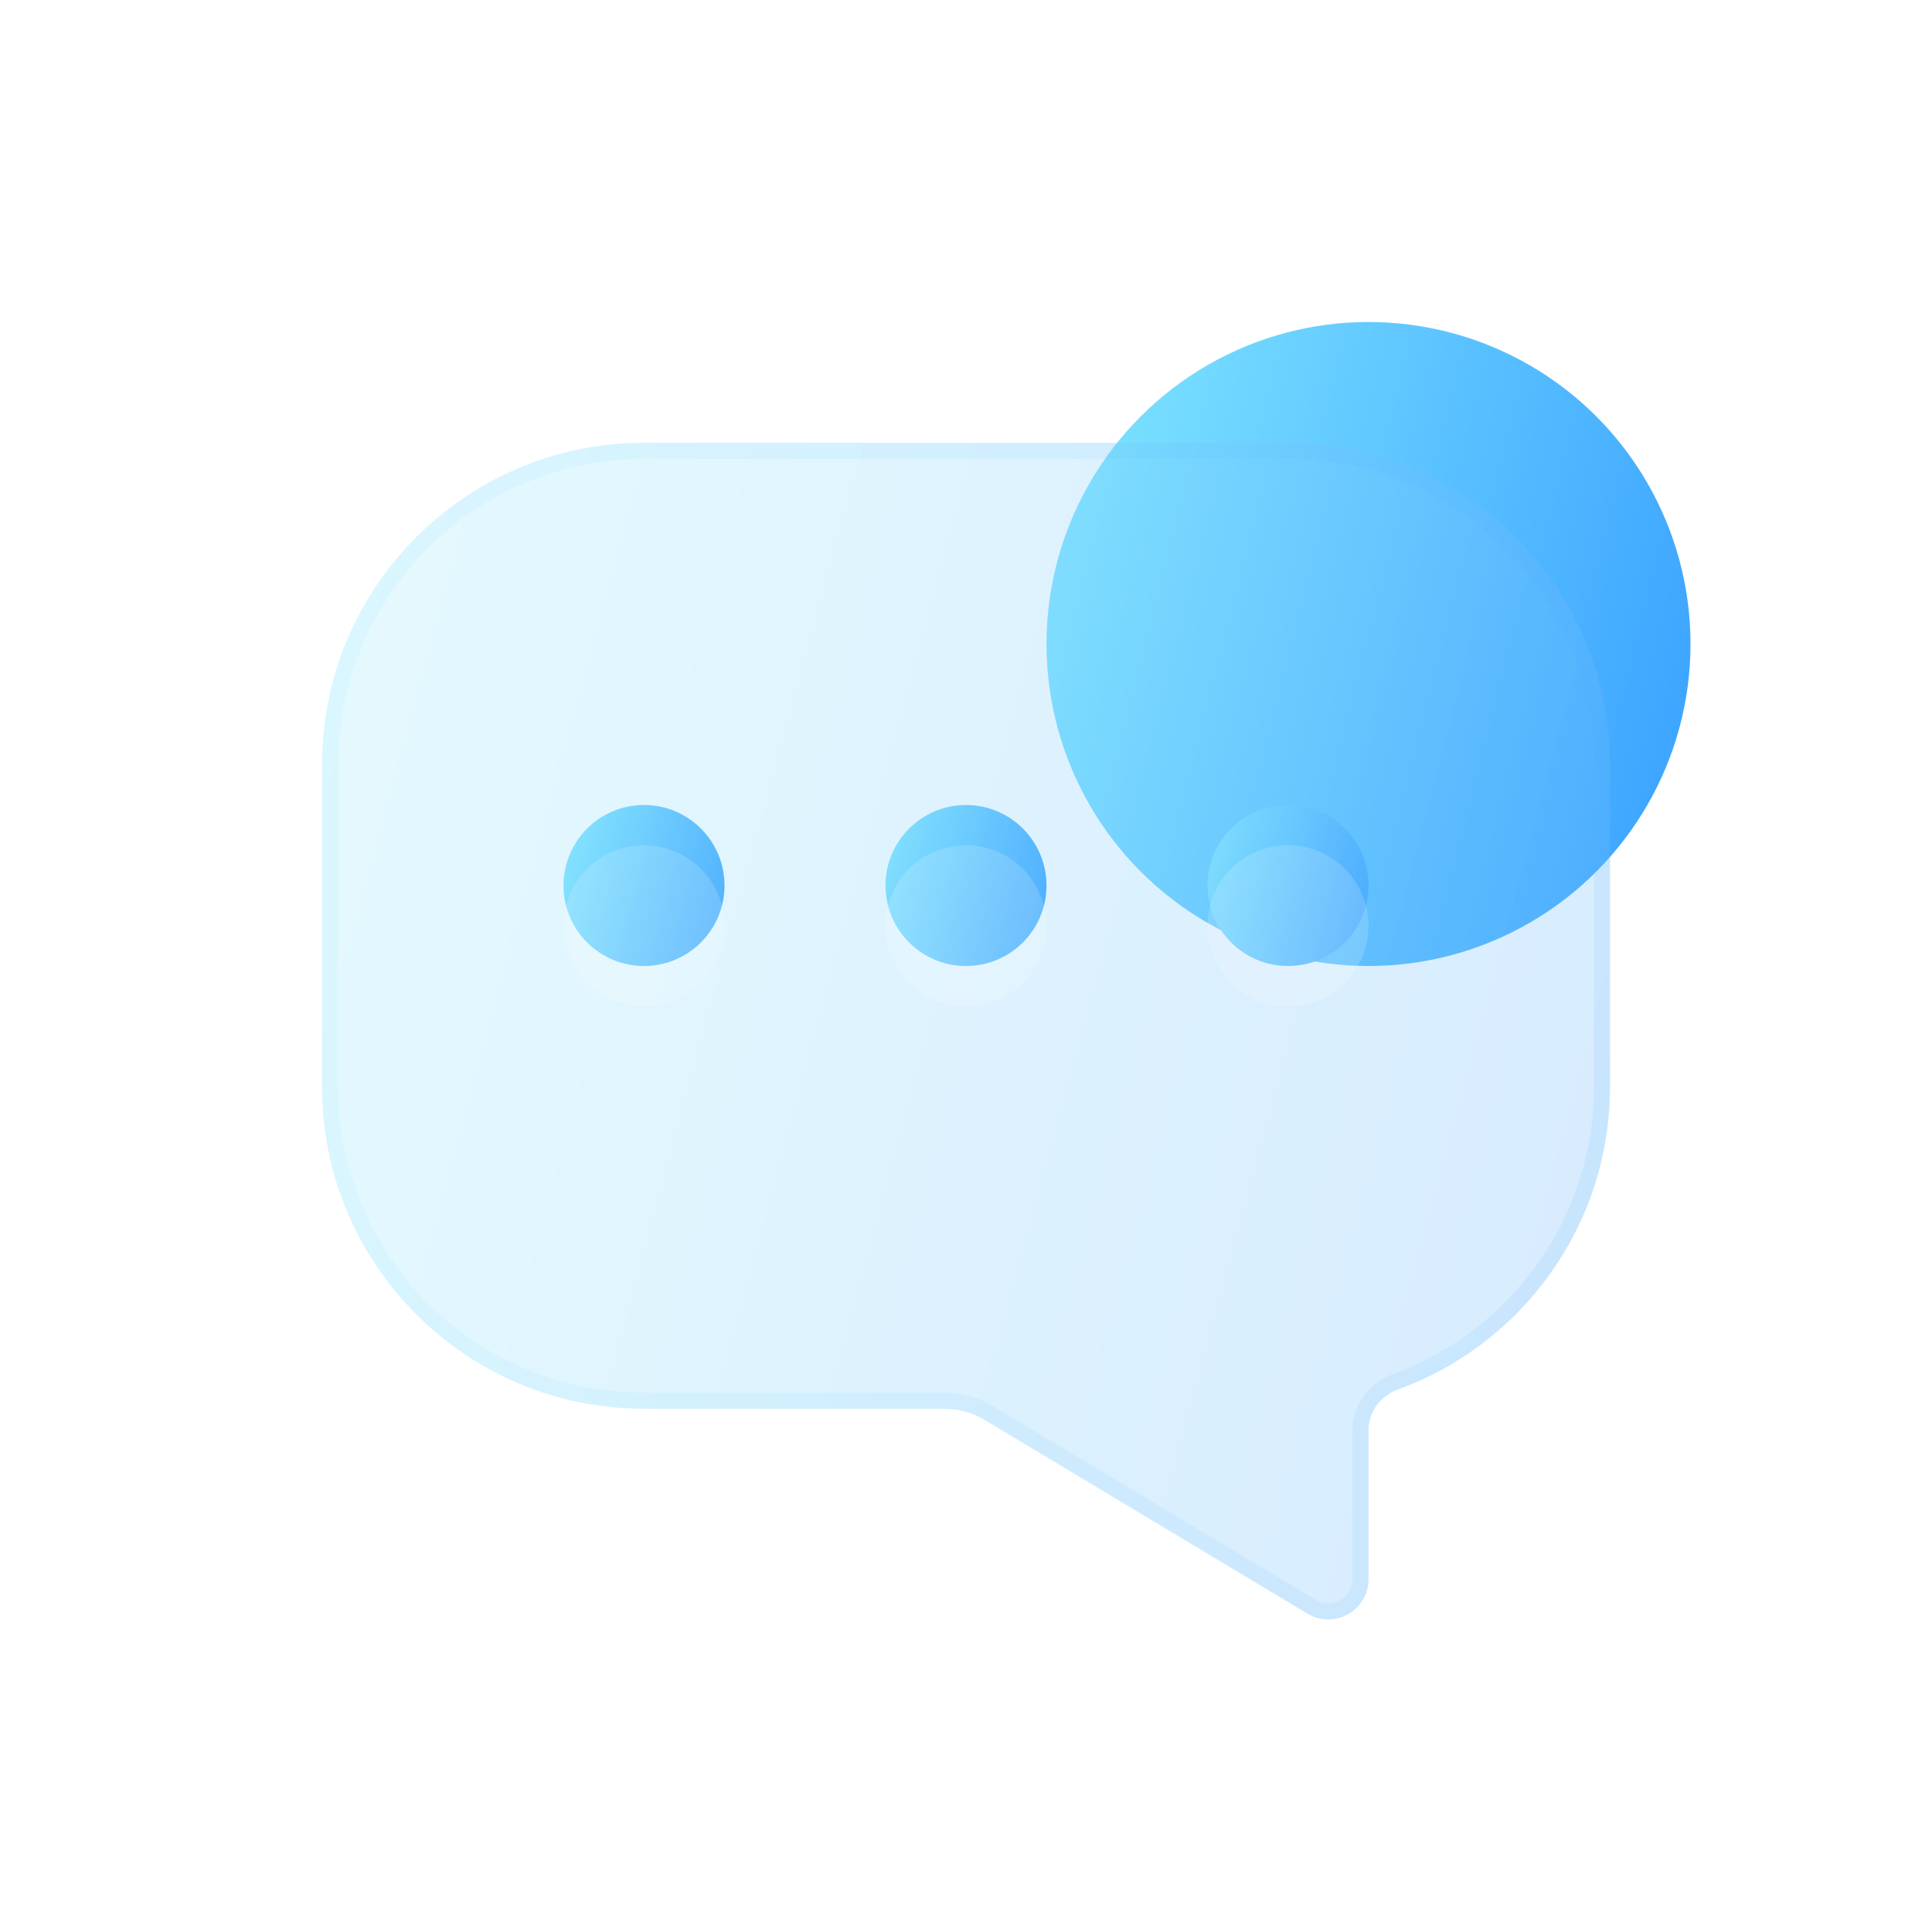 <svg width="24" height="24" viewBox="0 0 24 24" fill="none" xmlns="http://www.w3.org/2000/svg">
<circle cx="17" cy="8" r="4" fill="url(#paint0_linear_738_1690)"/>
<circle cx="8" cy="11" r="1" fill="url(#paint1_linear_738_1690)"/>
<circle cx="12" cy="11" r="1" fill="url(#paint2_linear_738_1690)"/>
<circle cx="16" cy="11" r="1" fill="url(#paint3_linear_738_1690)"/>
<g filter="url(#filter0_bi_738_1690)">
<path d="M8 5C5.791 5 4 6.791 4 9V13C4 15.209 5.791 17 8 17H11.723C11.904 17 12.082 17.049 12.238 17.142L16.243 19.546C16.576 19.746 17 19.506 17 19.117V17.262C17 17.033 17.156 16.837 17.37 16.759C18.904 16.2 20 14.728 20 13V9C20 6.791 18.209 5 16 5H8Z" fill="#F1F1F1" fill-opacity="0.1"/>
<path d="M8 5C5.791 5 4 6.791 4 9V13C4 15.209 5.791 17 8 17H11.723C11.904 17 12.082 17.049 12.238 17.142L16.243 19.546C16.576 19.746 17 19.506 17 19.117V17.262C17 17.033 17.156 16.837 17.37 16.759C18.904 16.2 20 14.728 20 13V9C20 6.791 18.209 5 16 5H8Z" fill="url(#paint4_linear_738_1690)" fill-opacity="0.2"/>
<path d="M4.1 9C4.1 6.846 5.846 5.1 8 5.1H16C18.154 5.1 19.9 6.846 19.9 9V13C19.9 14.684 18.832 16.12 17.336 16.665C17.087 16.756 16.9 16.986 16.9 17.262V19.117C16.9 19.428 16.561 19.62 16.294 19.46L12.289 17.057C12.118 16.954 11.922 16.9 11.723 16.9H8C5.846 16.9 4.1 15.154 4.1 13V9Z" stroke="url(#paint5_linear_738_1690)" stroke-opacity="0.1" stroke-width="0.2"/>
</g>
<g filter="url(#filter1_i_738_1690)">
<circle cx="8" cy="11" r="1" fill="white" fill-opacity="0.16"/>
</g>
<g filter="url(#filter2_i_738_1690)">
<circle cx="12" cy="11" r="1" fill="white" fill-opacity="0.16"/>
</g>
<g filter="url(#filter3_i_738_1690)">
<circle cx="16" cy="11" r="1" fill="white" fill-opacity="0.16"/>
</g>
<defs>
<filter id="filter0_bi_738_1690" x="1" y="2" width="22" height="20.618" filterUnits="userSpaceOnUse" color-interpolation-filters="sRGB">
<feFlood flood-opacity="0" result="BackgroundImageFix"/>
<feGaussianBlur in="BackgroundImageFix" stdDeviation="1.5"/>
<feComposite in2="SourceAlpha" operator="in" result="effect1_backgroundBlur_738_1690"/>
<feBlend mode="normal" in="SourceGraphic" in2="effect1_backgroundBlur_738_1690" result="shape"/>
<feColorMatrix in="SourceAlpha" type="matrix" values="0 0 0 0 0 0 0 0 0 0 0 0 0 0 0 0 0 0 127 0" result="hardAlpha"/>
<feOffset dy="0.5"/>
<feGaussianBlur stdDeviation="1"/>
<feComposite in2="hardAlpha" operator="arithmetic" k2="-1" k3="1"/>
<feColorMatrix type="matrix" values="0 0 0 0 1 0 0 0 0 1 0 0 0 0 1 0 0 0 0.4 0"/>
<feBlend mode="normal" in2="shape" result="effect2_innerShadow_738_1690"/>
</filter>
<filter id="filter1_i_738_1690" x="7" y="10" width="2" height="2.5" filterUnits="userSpaceOnUse" color-interpolation-filters="sRGB">
<feFlood flood-opacity="0" result="BackgroundImageFix"/>
<feBlend mode="normal" in="SourceGraphic" in2="BackgroundImageFix" result="shape"/>
<feColorMatrix in="SourceAlpha" type="matrix" values="0 0 0 0 0 0 0 0 0 0 0 0 0 0 0 0 0 0 127 0" result="hardAlpha"/>
<feOffset dy="0.5"/>
<feGaussianBlur stdDeviation="0.25"/>
<feComposite in2="hardAlpha" operator="arithmetic" k2="-1" k3="1"/>
<feColorMatrix type="matrix" values="0 0 0 0 1 0 0 0 0 1 0 0 0 0 1 0 0 0 0.4 0"/>
<feBlend mode="normal" in2="shape" result="effect1_innerShadow_738_1690"/>
</filter>
<filter id="filter2_i_738_1690" x="11" y="10" width="2" height="2.5" filterUnits="userSpaceOnUse" color-interpolation-filters="sRGB">
<feFlood flood-opacity="0" result="BackgroundImageFix"/>
<feBlend mode="normal" in="SourceGraphic" in2="BackgroundImageFix" result="shape"/>
<feColorMatrix in="SourceAlpha" type="matrix" values="0 0 0 0 0 0 0 0 0 0 0 0 0 0 0 0 0 0 127 0" result="hardAlpha"/>
<feOffset dy="0.5"/>
<feGaussianBlur stdDeviation="0.25"/>
<feComposite in2="hardAlpha" operator="arithmetic" k2="-1" k3="1"/>
<feColorMatrix type="matrix" values="0 0 0 0 1 0 0 0 0 1 0 0 0 0 1 0 0 0 0.4 0"/>
<feBlend mode="normal" in2="shape" result="effect1_innerShadow_738_1690"/>
</filter>
<filter id="filter3_i_738_1690" x="15" y="10" width="2" height="2.5" filterUnits="userSpaceOnUse" color-interpolation-filters="sRGB">
<feFlood flood-opacity="0" result="BackgroundImageFix"/>
<feBlend mode="normal" in="SourceGraphic" in2="BackgroundImageFix" result="shape"/>
<feColorMatrix in="SourceAlpha" type="matrix" values="0 0 0 0 0 0 0 0 0 0 0 0 0 0 0 0 0 0 127 0" result="hardAlpha"/>
<feOffset dy="0.5"/>
<feGaussianBlur stdDeviation="0.25"/>
<feComposite in2="hardAlpha" operator="arithmetic" k2="-1" k3="1"/>
<feColorMatrix type="matrix" values="0 0 0 0 1 0 0 0 0 1 0 0 0 0 1 0 0 0 0.4 0"/>
<feBlend mode="normal" in2="shape" result="effect1_innerShadow_738_1690"/>
</filter>
<linearGradient id="paint0_linear_738_1690" x1="13" y1="4" x2="22.424" y2="6.393" gradientUnits="userSpaceOnUse">
<stop stop-color="#82E8FF"/>
<stop offset="1" stop-color="#379FFF"/>
</linearGradient>
<linearGradient id="paint1_linear_738_1690" x1="7" y1="10" x2="9.356" y2="10.598" gradientUnits="userSpaceOnUse">
<stop stop-color="#82E8FF"/>
<stop offset="1" stop-color="#379FFF"/>
</linearGradient>
<linearGradient id="paint2_linear_738_1690" x1="11" y1="10" x2="13.356" y2="10.598" gradientUnits="userSpaceOnUse">
<stop stop-color="#82E8FF"/>
<stop offset="1" stop-color="#379FFF"/>
</linearGradient>
<linearGradient id="paint3_linear_738_1690" x1="15" y1="10" x2="17.356" y2="10.598" gradientUnits="userSpaceOnUse">
<stop stop-color="#82E8FF"/>
<stop offset="1" stop-color="#379FFF"/>
</linearGradient>
<linearGradient id="paint4_linear_738_1690" x1="4" y1="5" x2="22.692" y2="10.062" gradientUnits="userSpaceOnUse">
<stop stop-color="#82E8FF"/>
<stop offset="1" stop-color="#379FFF"/>
</linearGradient>
<linearGradient id="paint5_linear_738_1690" x1="4.5" y1="5.682" x2="20" y2="5.682" gradientUnits="userSpaceOnUse">
<stop stop-color="#7EE5FF"/>
<stop offset="1" stop-color="#41A9FF"/>
</linearGradient>
</defs>
</svg>
